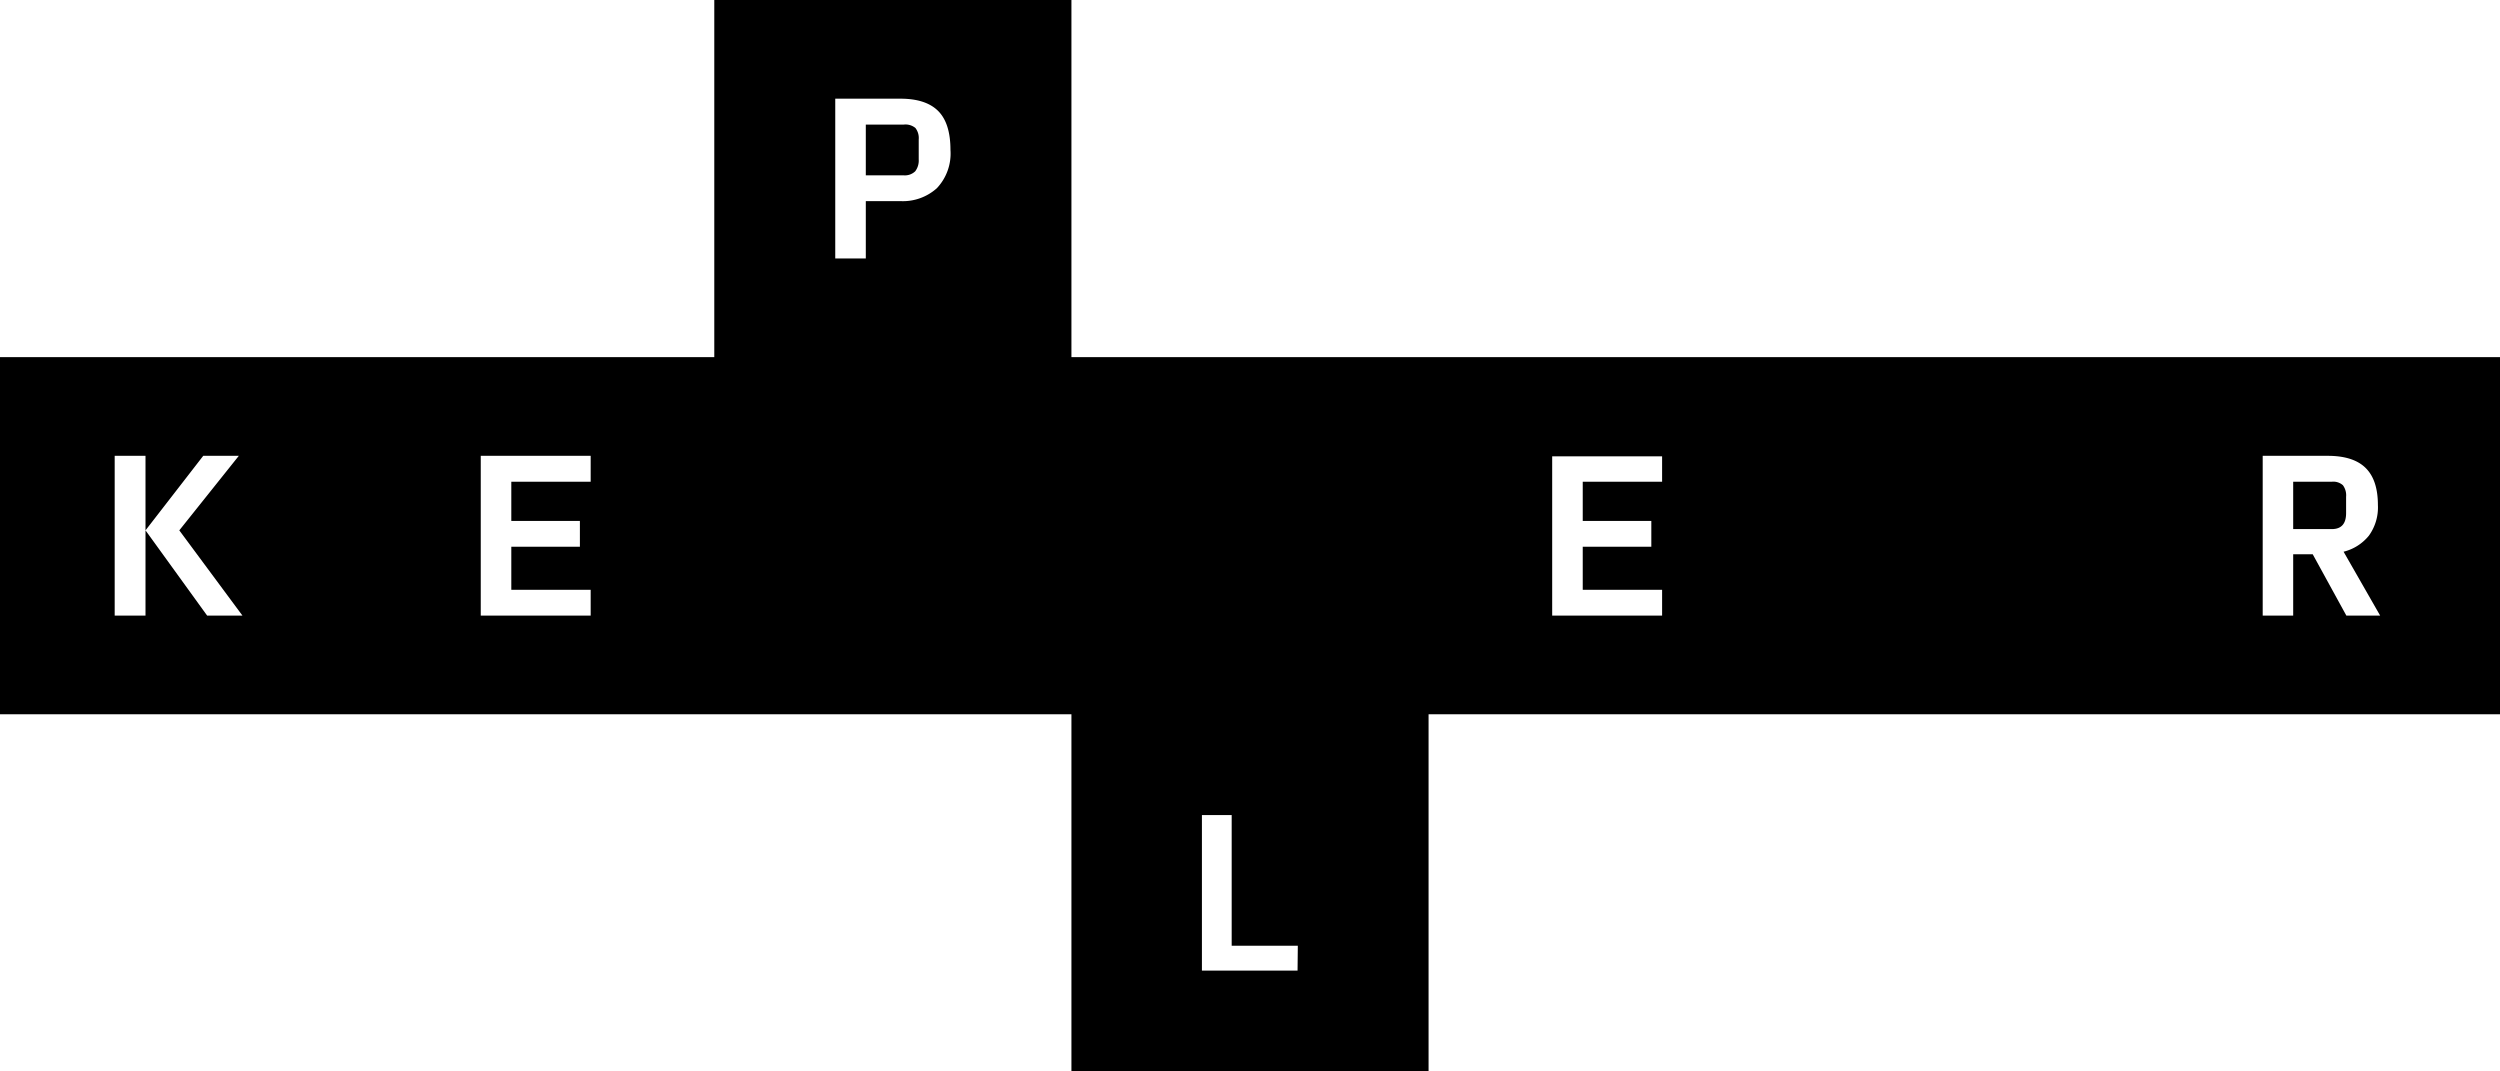 <svg id="Layer_1" data-name="Layer 1" xmlns="http://www.w3.org/2000/svg" viewBox="0 0 378 162"><title>kepler-logo-1-rgb</title><path d="M354.73,77.59c0,1.61-.72,2.41-2.17,2.41h-5.83V72.84h5.83a2.17,2.17,0,0,1,1.69.53,2.55,2.55,0,0,1,.48,1.74ZM136.63,18.84h-5.72v7.67h5.72a2.25,2.25,0,0,0,1.75-.61,2.71,2.71,0,0,0,.53-1.81v-3a2.49,2.49,0,0,0-.5-1.74A2.35,2.35,0,0,0,136.63,18.84ZM378,54v54H216v54H162V108H0V54H108V0h54V54ZM22,68.92H17.34V93.08H22ZM36.66,93.08,27.11,80.19l9-11.27H30.73L22,80.19l9.32,12.89ZM89.31,68.92H72.69V93.08H89.31v-3.9h-12V82.67H87.68v-3.9H77.31V72.84h12Zm54.4-46.25c0-2.68-.62-4.65-1.86-5.89s-3.14-1.86-5.72-1.86h-9.84V39.08h4.62V30.41h5.25a7.68,7.68,0,0,0,5.49-1.95A7.62,7.62,0,0,0,143.71,22.67ZM196.23,143h-10V123.24h-4.5v23.52h14.46Zm55.08-74H234.69V93.08h16.62v-3.9h-12V82.67h10.37v-3.9H239.31V72.84h12ZM359.88,93.08l-5.53-9.66A7.13,7.13,0,0,0,358.17,81a7.28,7.28,0,0,0,1.37-4.62c0-2.54-.62-4.41-1.86-5.63s-3.15-1.83-5.72-1.83h-9.84V93.08h4.61V83.8h2.95l5.09,9.28Z" transform="translate(0 0)"/></svg>